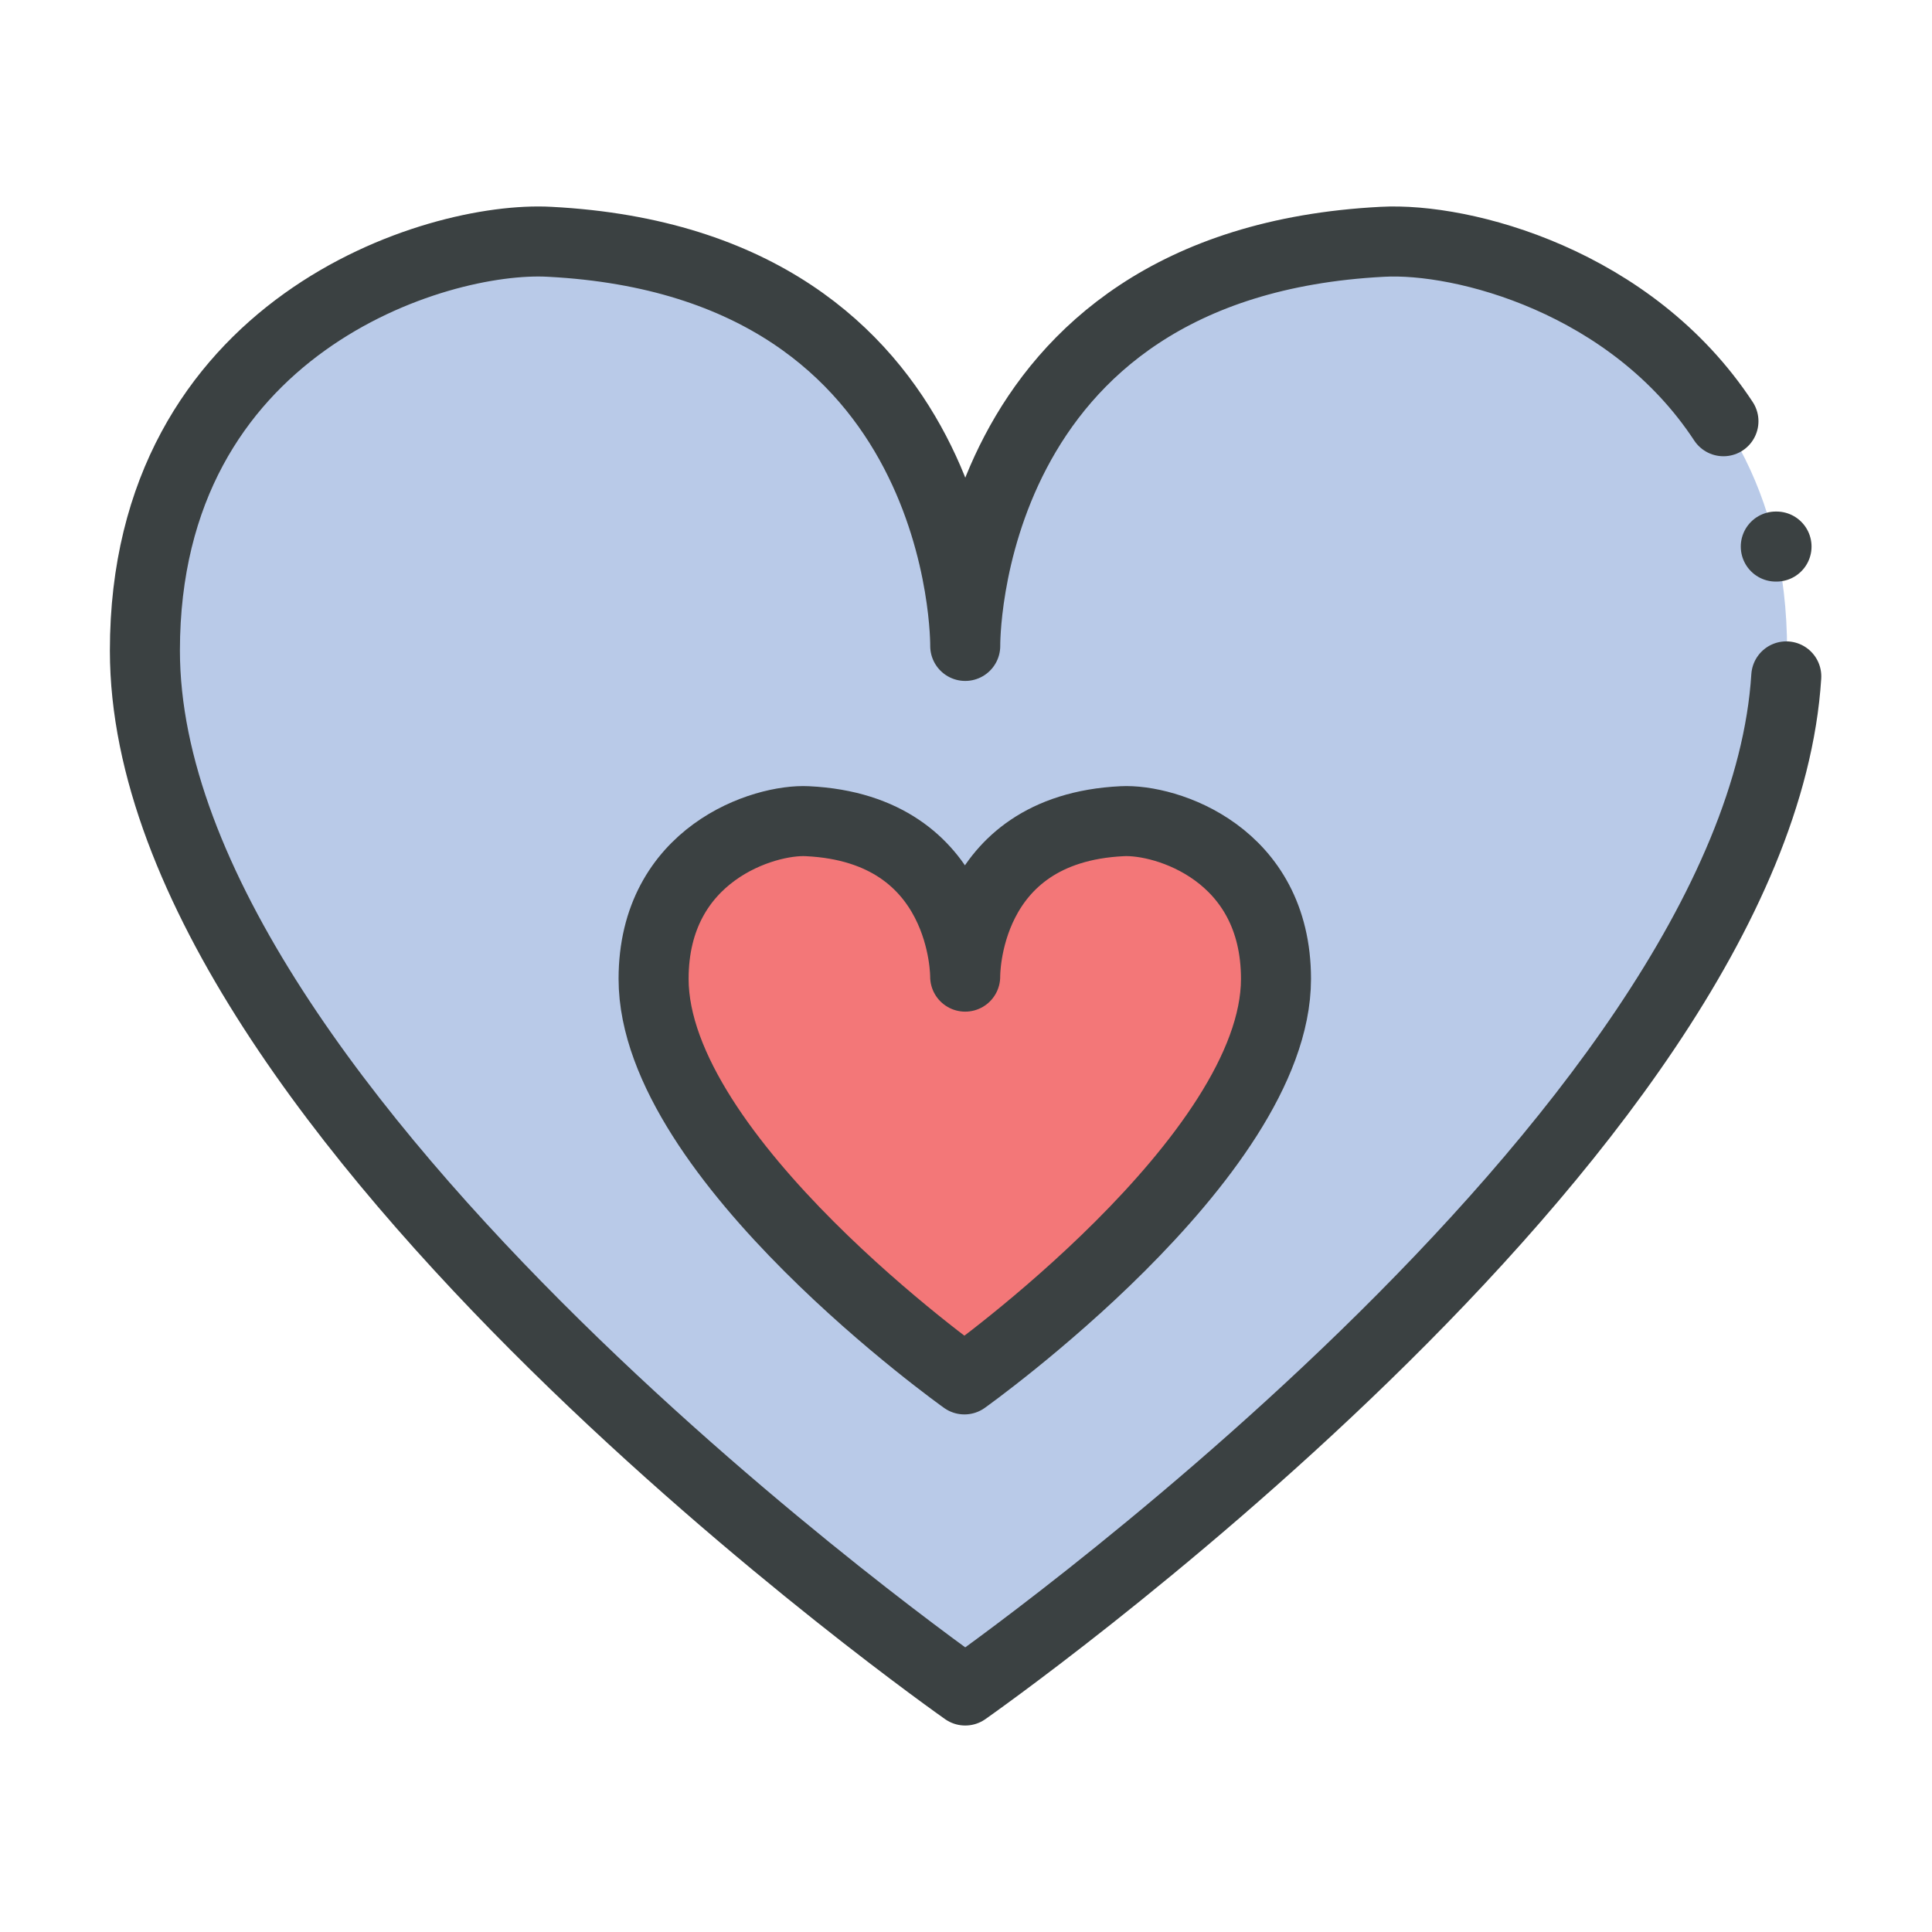 <svg width="40" height="40" viewBox="0 0 40 40" fill="none" xmlns="http://www.w3.org/2000/svg">
<path d="M19.984 13.373C19.984 13.373 20.082 5.457 11.377 5.006C9.021 4.877 3 6.744 3 13.47C3 23.093 19.984 35 19.984 35C19.984 35 37 23.093 37 13.47C37 6.744 30.979 4.877 28.623 5.006C19.886 5.457 19.984 13.373 19.984 13.373Z" fill="#B9CAE8"/>
<path d="M35.682 8.721C33.773 5.818 30.285 4.915 28.623 5.006C19.886 5.457 19.984 13.373 19.984 13.373C19.984 13.373 20.082 5.457 11.377 5.006C9.021 4.877 3 6.744 3 13.47C3 23.093 19.984 35 19.984 35C19.984 35 36.379 23.527 36.983 14.004M36.766 11.316H36.781" stroke="#3B4142" stroke-width="1.45" stroke-linecap="round" stroke-linejoin="round"/>
<path d="M19.983 20.22C19.983 20.22 20.015 17.162 16.718 17.002C15.821 16.954 13.532 17.674 13.532 20.267C13.532 23.981 19.967 28.559 19.967 28.559C19.967 28.559 26.418 23.965 26.418 20.267C26.418 17.674 24.145 16.954 23.232 17.002C19.935 17.162 19.983 20.22 19.983 20.22Z" fill="#F37778"/>
<path d="M19.983 20.22C19.983 20.22 20.015 17.162 16.718 17.002C15.821 16.954 13.532 17.674 13.532 20.267C13.532 23.981 19.967 28.559 19.967 28.559C19.967 28.559 26.418 23.965 26.418 20.267C26.418 17.674 24.145 16.954 23.232 17.002C19.935 17.162 19.983 20.22 19.983 20.22Z" stroke="#3B4142" stroke-width="1.45" stroke-linecap="round" stroke-linejoin="round"/>
</svg>
